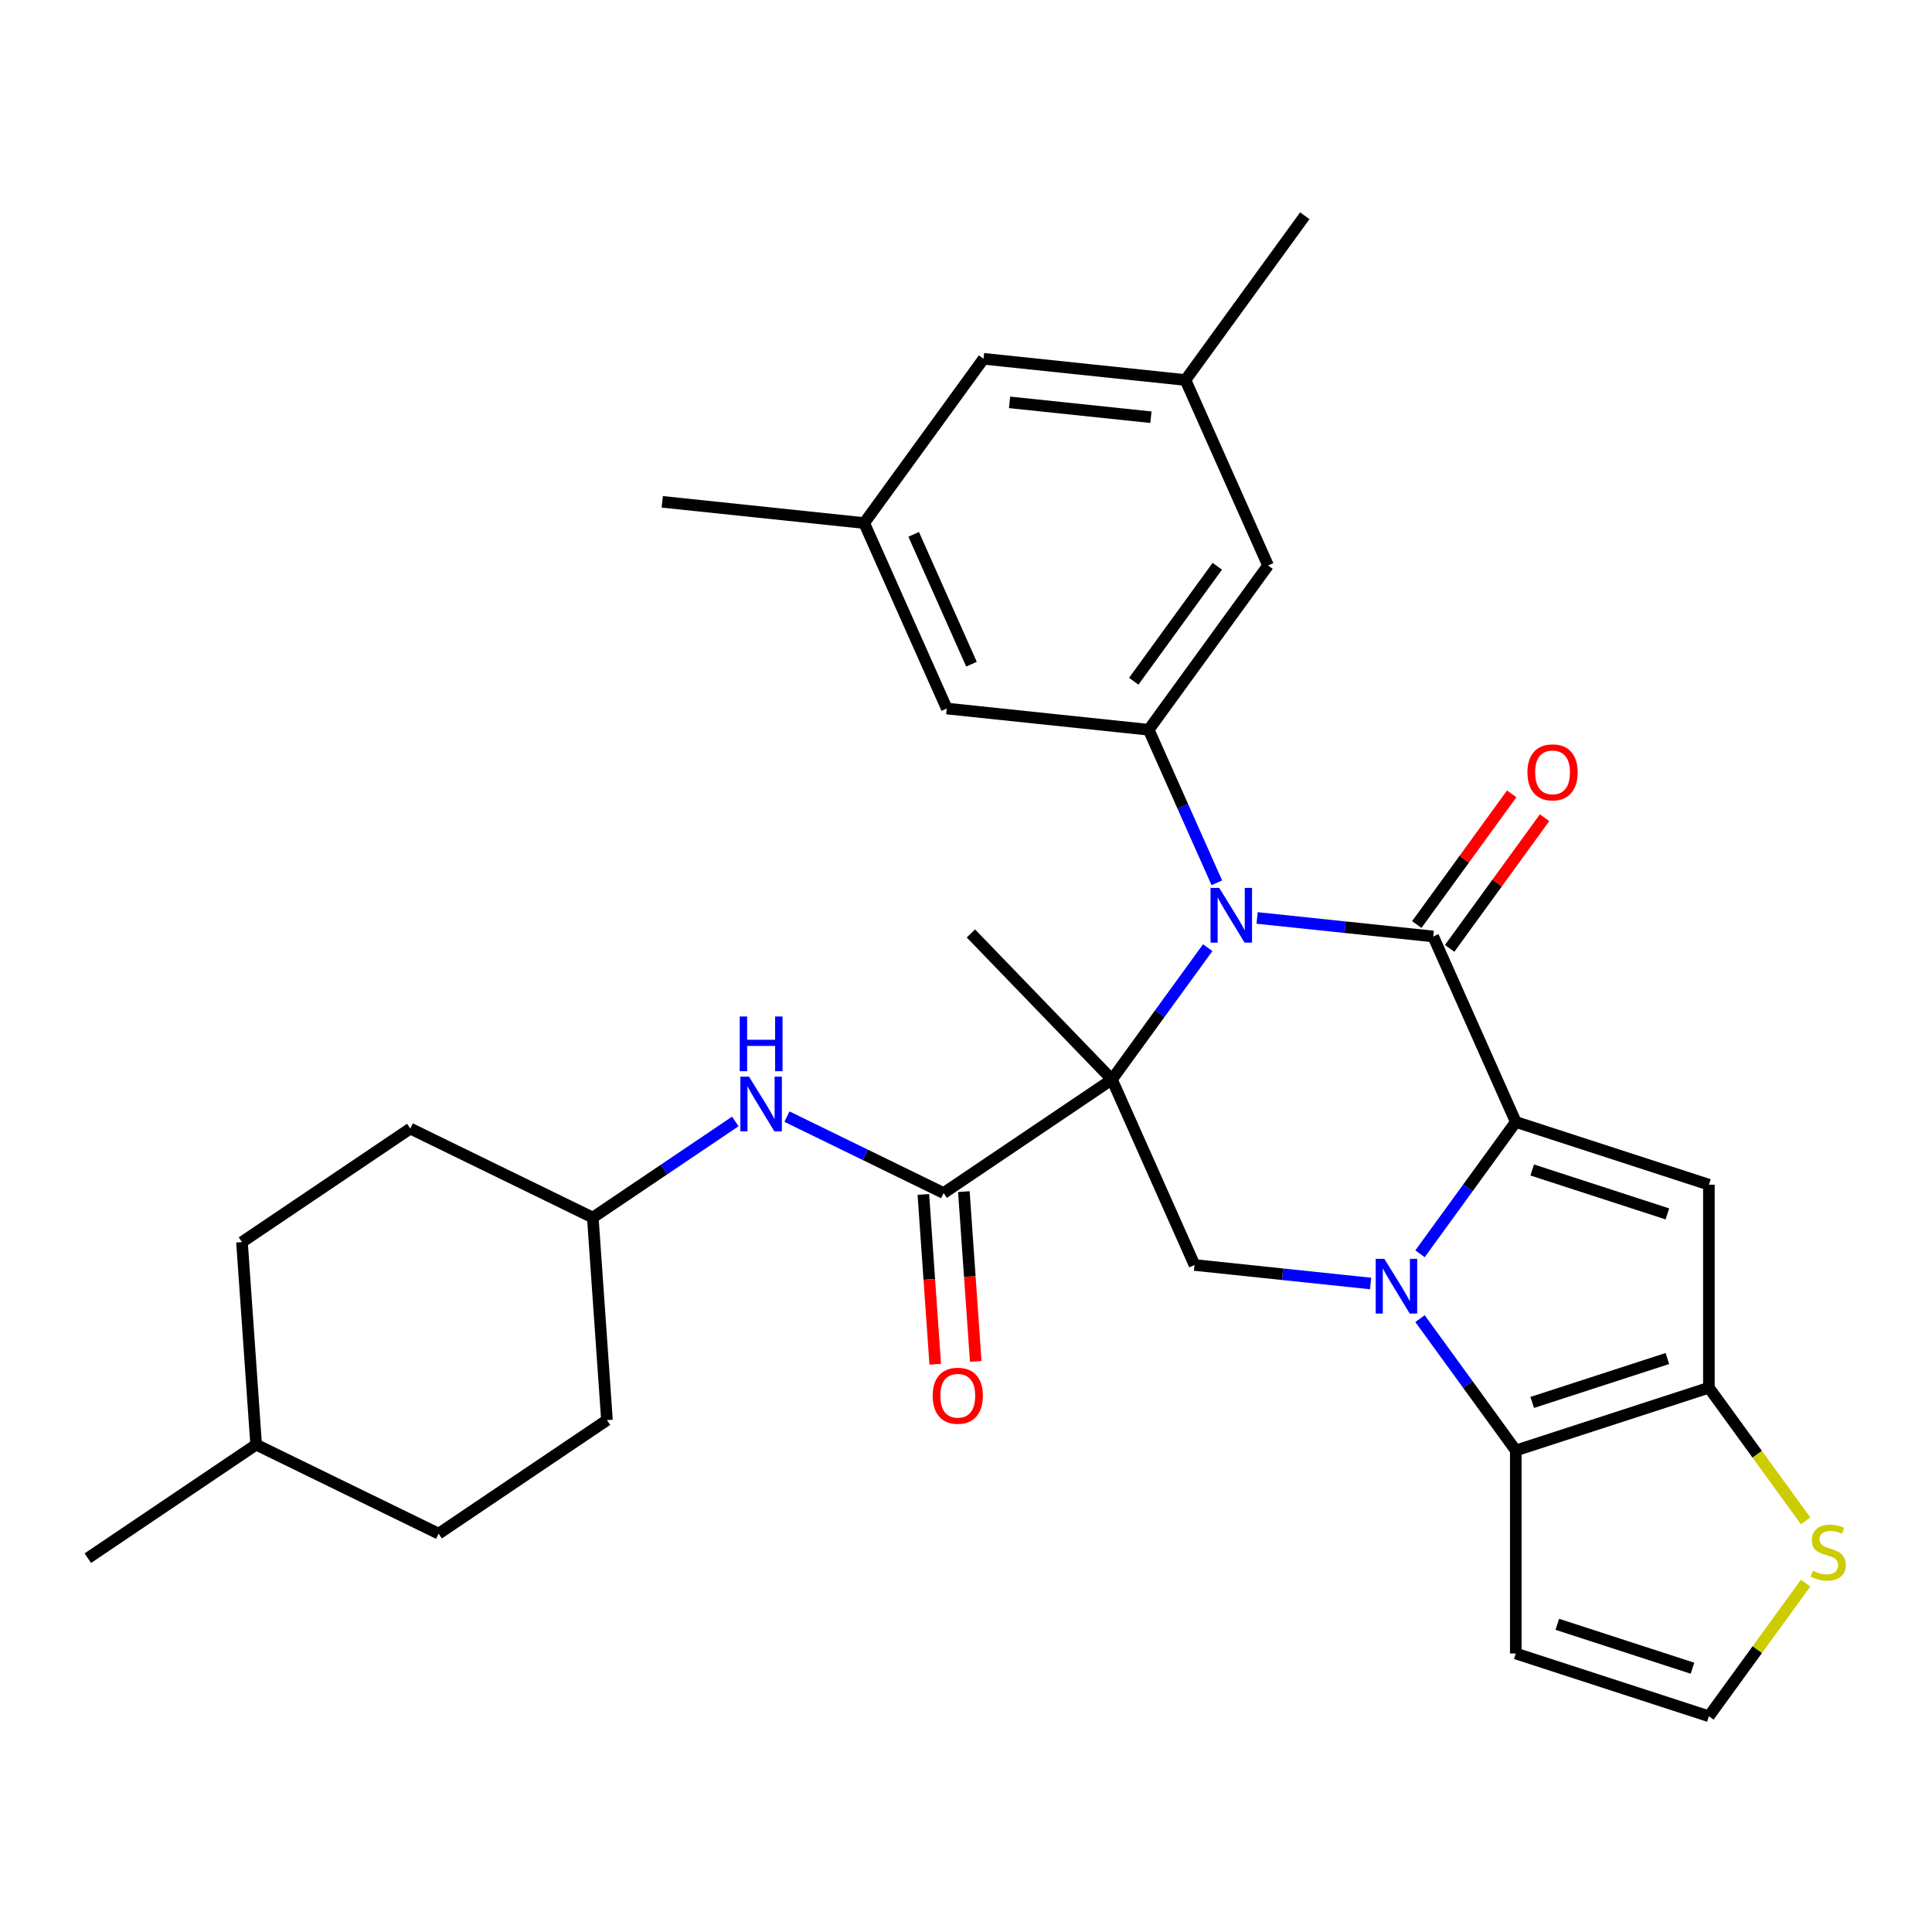 <?xml version='1.0' encoding='iso-8859-1'?>
<svg version='1.1' baseProfile='full'
              xmlns='http://www.w3.org/2000/svg'
                      xmlns:rdkit='http://www.rdkit.org/xml'
                      xmlns:xlink='http://www.w3.org/1999/xlink'
                  xml:space='preserve'
width='1000px' height='1000px' viewBox='0 0 1000 1000'>
<!-- END OF HEADER -->
<rect style='opacity:1.0;fill:#FFFFFF;stroke:none' width='1000' height='1000' x='0' y='0'> </rect>
<path class='bond-2' d='M 575.538,558.748 L 600.326,524.631' style='fill:none;fill-rule:evenodd;stroke:#000000;stroke-width:6px;stroke-linecap:butt;stroke-linejoin:miter;stroke-opacity:1' />
<path class='bond-2' d='M 600.326,524.631 L 625.113,490.514' style='fill:none;fill-rule:evenodd;stroke:#0000FF;stroke-width:6px;stroke-linecap:butt;stroke-linejoin:miter;stroke-opacity:1' />
<path class='bond-7' d='M 575.538,558.748 L 488.413,617.515' style='fill:none;fill-rule:evenodd;stroke:#000000;stroke-width:6px;stroke-linecap:butt;stroke-linejoin:miter;stroke-opacity:1' />
<path class='bond-8' d='M 575.538,558.748 L 618.283,654.755' style='fill:none;fill-rule:evenodd;stroke:#000000;stroke-width:6px;stroke-linecap:butt;stroke-linejoin:miter;stroke-opacity:1' />
<path class='bond-20' d='M 575.538,558.748 L 502.535,483.151' style='fill:none;fill-rule:evenodd;stroke:#000000;stroke-width:6px;stroke-linecap:butt;stroke-linejoin:miter;stroke-opacity:1' />
<path class='bond-0' d='M 784.571,580.719 L 759.784,614.836' style='fill:none;fill-rule:evenodd;stroke:#000000;stroke-width:6px;stroke-linecap:butt;stroke-linejoin:miter;stroke-opacity:1' />
<path class='bond-0' d='M 759.784,614.836 L 734.996,648.953' style='fill:none;fill-rule:evenodd;stroke:#0000FF;stroke-width:6px;stroke-linecap:butt;stroke-linejoin:miter;stroke-opacity:1' />
<path class='bond-4' d='M 784.571,580.719 L 884.52,613.194' style='fill:none;fill-rule:evenodd;stroke:#000000;stroke-width:6px;stroke-linecap:butt;stroke-linejoin:miter;stroke-opacity:1' />
<path class='bond-4' d='M 793.068,605.58 L 863.033,628.312' style='fill:none;fill-rule:evenodd;stroke:#000000;stroke-width:6px;stroke-linecap:butt;stroke-linejoin:miter;stroke-opacity:1' />
<path class='bond-31' d='M 784.571,580.719 L 741.826,484.712' style='fill:none;fill-rule:evenodd;stroke:#000000;stroke-width:6px;stroke-linecap:butt;stroke-linejoin:miter;stroke-opacity:1' />
<path class='bond-1' d='M 709.432,664.335 L 663.858,659.545' style='fill:none;fill-rule:evenodd;stroke:#0000FF;stroke-width:6px;stroke-linecap:butt;stroke-linejoin:miter;stroke-opacity:1' />
<path class='bond-1' d='M 663.858,659.545 L 618.283,654.755' style='fill:none;fill-rule:evenodd;stroke:#000000;stroke-width:6px;stroke-linecap:butt;stroke-linejoin:miter;stroke-opacity:1' />
<path class='bond-5' d='M 734.996,682.527 L 759.784,716.644' style='fill:none;fill-rule:evenodd;stroke:#0000FF;stroke-width:6px;stroke-linecap:butt;stroke-linejoin:miter;stroke-opacity:1' />
<path class='bond-5' d='M 759.784,716.644 L 784.571,750.762' style='fill:none;fill-rule:evenodd;stroke:#000000;stroke-width:6px;stroke-linecap:butt;stroke-linejoin:miter;stroke-opacity:1' />
<path class='bond-3' d='M 650.677,475.132 L 696.252,479.922' style='fill:none;fill-rule:evenodd;stroke:#0000FF;stroke-width:6px;stroke-linecap:butt;stroke-linejoin:miter;stroke-opacity:1' />
<path class='bond-3' d='M 696.252,479.922 L 741.826,484.712' style='fill:none;fill-rule:evenodd;stroke:#000000;stroke-width:6px;stroke-linecap:butt;stroke-linejoin:miter;stroke-opacity:1' />
<path class='bond-9' d='M 629.836,456.94 L 612.2,417.33' style='fill:none;fill-rule:evenodd;stroke:#0000FF;stroke-width:6px;stroke-linecap:butt;stroke-linejoin:miter;stroke-opacity:1' />
<path class='bond-9' d='M 612.2,417.33 L 594.565,377.72' style='fill:none;fill-rule:evenodd;stroke:#000000;stroke-width:6px;stroke-linecap:butt;stroke-linejoin:miter;stroke-opacity:1' />
<path class='bond-13' d='M 750.328,490.889 L 774.898,457.072' style='fill:none;fill-rule:evenodd;stroke:#000000;stroke-width:6px;stroke-linecap:butt;stroke-linejoin:miter;stroke-opacity:1' />
<path class='bond-13' d='M 774.898,457.072 L 799.468,423.255' style='fill:none;fill-rule:evenodd;stroke:#FF0000;stroke-width:6px;stroke-linecap:butt;stroke-linejoin:miter;stroke-opacity:1' />
<path class='bond-13' d='M 733.324,478.535 L 757.894,444.718' style='fill:none;fill-rule:evenodd;stroke:#000000;stroke-width:6px;stroke-linecap:butt;stroke-linejoin:miter;stroke-opacity:1' />
<path class='bond-13' d='M 757.894,444.718 L 782.463,410.901' style='fill:none;fill-rule:evenodd;stroke:#FF0000;stroke-width:6px;stroke-linecap:butt;stroke-linejoin:miter;stroke-opacity:1' />
<path class='bond-32' d='M 884.52,613.194 L 884.52,718.286' style='fill:none;fill-rule:evenodd;stroke:#000000;stroke-width:6px;stroke-linecap:butt;stroke-linejoin:miter;stroke-opacity:1' />
<path class='bond-6' d='M 784.571,750.762 L 884.52,718.286' style='fill:none;fill-rule:evenodd;stroke:#000000;stroke-width:6px;stroke-linecap:butt;stroke-linejoin:miter;stroke-opacity:1' />
<path class='bond-6' d='M 793.068,725.9 L 863.033,703.168' style='fill:none;fill-rule:evenodd;stroke:#000000;stroke-width:6px;stroke-linecap:butt;stroke-linejoin:miter;stroke-opacity:1' />
<path class='bond-12' d='M 784.571,750.762 L 784.571,855.854' style='fill:none;fill-rule:evenodd;stroke:#000000;stroke-width:6px;stroke-linecap:butt;stroke-linejoin:miter;stroke-opacity:1' />
<path class='bond-10' d='M 884.52,718.286 L 909.552,752.74' style='fill:none;fill-rule:evenodd;stroke:#000000;stroke-width:6px;stroke-linecap:butt;stroke-linejoin:miter;stroke-opacity:1' />
<path class='bond-10' d='M 909.552,752.74 L 934.584,787.194' style='fill:none;fill-rule:evenodd;stroke:#CCCC00;stroke-width:6px;stroke-linecap:butt;stroke-linejoin:miter;stroke-opacity:1' />
<path class='bond-11' d='M 488.413,617.515 L 447.868,597.74' style='fill:none;fill-rule:evenodd;stroke:#000000;stroke-width:6px;stroke-linecap:butt;stroke-linejoin:miter;stroke-opacity:1' />
<path class='bond-11' d='M 447.868,597.74 L 407.324,577.965' style='fill:none;fill-rule:evenodd;stroke:#0000FF;stroke-width:6px;stroke-linecap:butt;stroke-linejoin:miter;stroke-opacity:1' />
<path class='bond-17' d='M 477.929,618.248 L 481.002,662.193' style='fill:none;fill-rule:evenodd;stroke:#000000;stroke-width:6px;stroke-linecap:butt;stroke-linejoin:miter;stroke-opacity:1' />
<path class='bond-17' d='M 481.002,662.193 L 484.075,706.137' style='fill:none;fill-rule:evenodd;stroke:#FF0000;stroke-width:6px;stroke-linecap:butt;stroke-linejoin:miter;stroke-opacity:1' />
<path class='bond-17' d='M 498.896,616.782 L 501.969,660.727' style='fill:none;fill-rule:evenodd;stroke:#000000;stroke-width:6px;stroke-linecap:butt;stroke-linejoin:miter;stroke-opacity:1' />
<path class='bond-17' d='M 501.969,660.727 L 505.042,704.671' style='fill:none;fill-rule:evenodd;stroke:#FF0000;stroke-width:6px;stroke-linecap:butt;stroke-linejoin:miter;stroke-opacity:1' />
<path class='bond-15' d='M 594.565,377.72 L 656.337,292.699' style='fill:none;fill-rule:evenodd;stroke:#000000;stroke-width:6px;stroke-linecap:butt;stroke-linejoin:miter;stroke-opacity:1' />
<path class='bond-15' d='M 586.826,352.613 L 630.067,293.098' style='fill:none;fill-rule:evenodd;stroke:#000000;stroke-width:6px;stroke-linecap:butt;stroke-linejoin:miter;stroke-opacity:1' />
<path class='bond-16' d='M 594.565,377.72 L 490.048,366.735' style='fill:none;fill-rule:evenodd;stroke:#000000;stroke-width:6px;stroke-linecap:butt;stroke-linejoin:miter;stroke-opacity:1' />
<path class='bond-33' d='M 934.584,819.421 L 909.552,853.875' style='fill:none;fill-rule:evenodd;stroke:#CCCC00;stroke-width:6px;stroke-linecap:butt;stroke-linejoin:miter;stroke-opacity:1' />
<path class='bond-33' d='M 909.552,853.875 L 884.52,888.329' style='fill:none;fill-rule:evenodd;stroke:#000000;stroke-width:6px;stroke-linecap:butt;stroke-linejoin:miter;stroke-opacity:1' />
<path class='bond-22' d='M 380.589,580.462 L 343.71,605.337' style='fill:none;fill-rule:evenodd;stroke:#0000FF;stroke-width:6px;stroke-linecap:butt;stroke-linejoin:miter;stroke-opacity:1' />
<path class='bond-22' d='M 343.71,605.337 L 306.831,630.213' style='fill:none;fill-rule:evenodd;stroke:#000000;stroke-width:6px;stroke-linecap:butt;stroke-linejoin:miter;stroke-opacity:1' />
<path class='bond-14' d='M 784.571,855.854 L 884.52,888.329' style='fill:none;fill-rule:evenodd;stroke:#000000;stroke-width:6px;stroke-linecap:butt;stroke-linejoin:miter;stroke-opacity:1' />
<path class='bond-14' d='M 806.059,840.735 L 876.023,863.468' style='fill:none;fill-rule:evenodd;stroke:#000000;stroke-width:6px;stroke-linecap:butt;stroke-linejoin:miter;stroke-opacity:1' />
<path class='bond-19' d='M 656.337,292.699 L 613.592,196.692' style='fill:none;fill-rule:evenodd;stroke:#000000;stroke-width:6px;stroke-linecap:butt;stroke-linejoin:miter;stroke-opacity:1' />
<path class='bond-18' d='M 490.048,366.735 L 447.303,270.729' style='fill:none;fill-rule:evenodd;stroke:#000000;stroke-width:6px;stroke-linecap:butt;stroke-linejoin:miter;stroke-opacity:1' />
<path class='bond-18' d='M 502.838,343.785 L 472.916,276.581' style='fill:none;fill-rule:evenodd;stroke:#000000;stroke-width:6px;stroke-linecap:butt;stroke-linejoin:miter;stroke-opacity:1' />
<path class='bond-21' d='M 447.303,270.729 L 509.075,185.707' style='fill:none;fill-rule:evenodd;stroke:#000000;stroke-width:6px;stroke-linecap:butt;stroke-linejoin:miter;stroke-opacity:1' />
<path class='bond-28' d='M 447.303,270.729 L 342.787,259.744' style='fill:none;fill-rule:evenodd;stroke:#000000;stroke-width:6px;stroke-linecap:butt;stroke-linejoin:miter;stroke-opacity:1' />
<path class='bond-29' d='M 613.592,196.692 L 675.363,111.671' style='fill:none;fill-rule:evenodd;stroke:#000000;stroke-width:6px;stroke-linecap:butt;stroke-linejoin:miter;stroke-opacity:1' />
<path class='bond-34' d='M 613.592,196.692 L 509.075,185.707' style='fill:none;fill-rule:evenodd;stroke:#000000;stroke-width:6px;stroke-linecap:butt;stroke-linejoin:miter;stroke-opacity:1' />
<path class='bond-34' d='M 595.717,215.948 L 522.556,208.258' style='fill:none;fill-rule:evenodd;stroke:#000000;stroke-width:6px;stroke-linecap:butt;stroke-linejoin:miter;stroke-opacity:1' />
<path class='bond-23' d='M 306.831,630.213 L 212.375,584.143' style='fill:none;fill-rule:evenodd;stroke:#000000;stroke-width:6px;stroke-linecap:butt;stroke-linejoin:miter;stroke-opacity:1' />
<path class='bond-24' d='M 306.831,630.213 L 314.162,735.049' style='fill:none;fill-rule:evenodd;stroke:#000000;stroke-width:6px;stroke-linecap:butt;stroke-linejoin:miter;stroke-opacity:1' />
<path class='bond-26' d='M 212.375,584.143 L 125.249,642.91' style='fill:none;fill-rule:evenodd;stroke:#000000;stroke-width:6px;stroke-linecap:butt;stroke-linejoin:miter;stroke-opacity:1' />
<path class='bond-25' d='M 314.162,735.049 L 227.036,793.816' style='fill:none;fill-rule:evenodd;stroke:#000000;stroke-width:6px;stroke-linecap:butt;stroke-linejoin:miter;stroke-opacity:1' />
<path class='bond-27' d='M 227.036,793.816 L 132.58,747.746' style='fill:none;fill-rule:evenodd;stroke:#000000;stroke-width:6px;stroke-linecap:butt;stroke-linejoin:miter;stroke-opacity:1' />
<path class='bond-35' d='M 125.249,642.91 L 132.58,747.746' style='fill:none;fill-rule:evenodd;stroke:#000000;stroke-width:6px;stroke-linecap:butt;stroke-linejoin:miter;stroke-opacity:1' />
<path class='bond-30' d='M 132.58,747.746 L 45.455,806.513' style='fill:none;fill-rule:evenodd;stroke:#000000;stroke-width:6px;stroke-linecap:butt;stroke-linejoin:miter;stroke-opacity:1' />
<path  class='atom-2' d='M 716.54 651.58
L 725.82 666.58
Q 726.74 668.06, 728.22 670.74
Q 729.7 673.42, 729.78 673.58
L 729.78 651.58
L 733.54 651.58
L 733.54 679.9
L 729.66 679.9
L 719.7 663.5
Q 718.54 661.58, 717.3 659.38
Q 716.1 657.18, 715.74 656.5
L 715.74 679.9
L 712.06 679.9
L 712.06 651.58
L 716.54 651.58
' fill='#0000FF'/>
<path  class='atom-3' d='M 631.05 459.567
L 640.33 474.567
Q 641.25 476.047, 642.73 478.727
Q 644.21 481.407, 644.29 481.567
L 644.29 459.567
L 648.05 459.567
L 648.05 487.887
L 644.17 487.887
L 634.21 471.487
Q 633.05 469.567, 631.81 467.367
Q 630.61 465.167, 630.25 464.487
L 630.25 487.887
L 626.57 487.887
L 626.57 459.567
L 631.05 459.567
' fill='#0000FF'/>
<path  class='atom-11' d='M 938.292 813.028
Q 938.612 813.148, 939.932 813.708
Q 941.252 814.268, 942.692 814.628
Q 944.172 814.948, 945.612 814.948
Q 948.292 814.948, 949.852 813.668
Q 951.412 812.348, 951.412 810.068
Q 951.412 808.508, 950.612 807.548
Q 949.852 806.588, 948.652 806.068
Q 947.452 805.548, 945.452 804.948
Q 942.932 804.188, 941.412 803.468
Q 939.932 802.748, 938.852 801.228
Q 937.812 799.708, 937.812 797.148
Q 937.812 793.588, 940.212 791.388
Q 942.652 789.188, 947.452 789.188
Q 950.732 789.188, 954.452 790.748
L 953.532 793.828
Q 950.132 792.428, 947.572 792.428
Q 944.812 792.428, 943.292 793.588
Q 941.772 794.708, 941.812 796.668
Q 941.812 798.188, 942.572 799.108
Q 943.372 800.028, 944.492 800.548
Q 945.652 801.068, 947.572 801.668
Q 950.132 802.468, 951.652 803.268
Q 953.172 804.068, 954.252 805.708
Q 955.372 807.308, 955.372 810.068
Q 955.372 813.988, 952.732 816.108
Q 950.132 818.188, 945.772 818.188
Q 943.252 818.188, 941.332 817.628
Q 939.452 817.108, 937.212 816.188
L 938.292 813.028
' fill='#CCCC00'/>
<path  class='atom-12' d='M 387.696 557.286
L 396.976 572.286
Q 397.896 573.766, 399.376 576.446
Q 400.856 579.126, 400.936 579.286
L 400.936 557.286
L 404.696 557.286
L 404.696 585.606
L 400.816 585.606
L 390.856 569.206
Q 389.696 567.286, 388.456 565.086
Q 387.256 562.886, 386.896 562.206
L 386.896 585.606
L 383.216 585.606
L 383.216 557.286
L 387.696 557.286
' fill='#0000FF'/>
<path  class='atom-12' d='M 382.876 526.134
L 386.716 526.134
L 386.716 538.174
L 401.196 538.174
L 401.196 526.134
L 405.036 526.134
L 405.036 554.454
L 401.196 554.454
L 401.196 541.374
L 386.716 541.374
L 386.716 554.454
L 382.876 554.454
L 382.876 526.134
' fill='#0000FF'/>
<path  class='atom-14' d='M 790.598 399.771
Q 790.598 392.971, 793.958 389.171
Q 797.318 385.371, 803.598 385.371
Q 809.878 385.371, 813.238 389.171
Q 816.598 392.971, 816.598 399.771
Q 816.598 406.651, 813.198 410.571
Q 809.798 414.451, 803.598 414.451
Q 797.358 414.451, 793.958 410.571
Q 790.598 406.691, 790.598 399.771
M 803.598 411.251
Q 807.918 411.251, 810.238 408.371
Q 812.598 405.451, 812.598 399.771
Q 812.598 394.211, 810.238 391.411
Q 807.918 388.571, 803.598 388.571
Q 799.278 388.571, 796.918 391.371
Q 794.598 394.171, 794.598 399.771
Q 794.598 405.491, 796.918 408.371
Q 799.278 411.251, 803.598 411.251
' fill='#FF0000'/>
<path  class='atom-18' d='M 482.743 722.431
Q 482.743 715.631, 486.103 711.831
Q 489.463 708.031, 495.743 708.031
Q 502.023 708.031, 505.383 711.831
Q 508.743 715.631, 508.743 722.431
Q 508.743 729.311, 505.343 733.231
Q 501.943 737.111, 495.743 737.111
Q 489.503 737.111, 486.103 733.231
Q 482.743 729.351, 482.743 722.431
M 495.743 733.911
Q 500.063 733.911, 502.383 731.031
Q 504.743 728.111, 504.743 722.431
Q 504.743 716.871, 502.383 714.071
Q 500.063 711.231, 495.743 711.231
Q 491.423 711.231, 489.063 714.031
Q 486.743 716.831, 486.743 722.431
Q 486.743 728.151, 489.063 731.031
Q 491.423 733.911, 495.743 733.911
' fill='#FF0000'/>
</svg>
